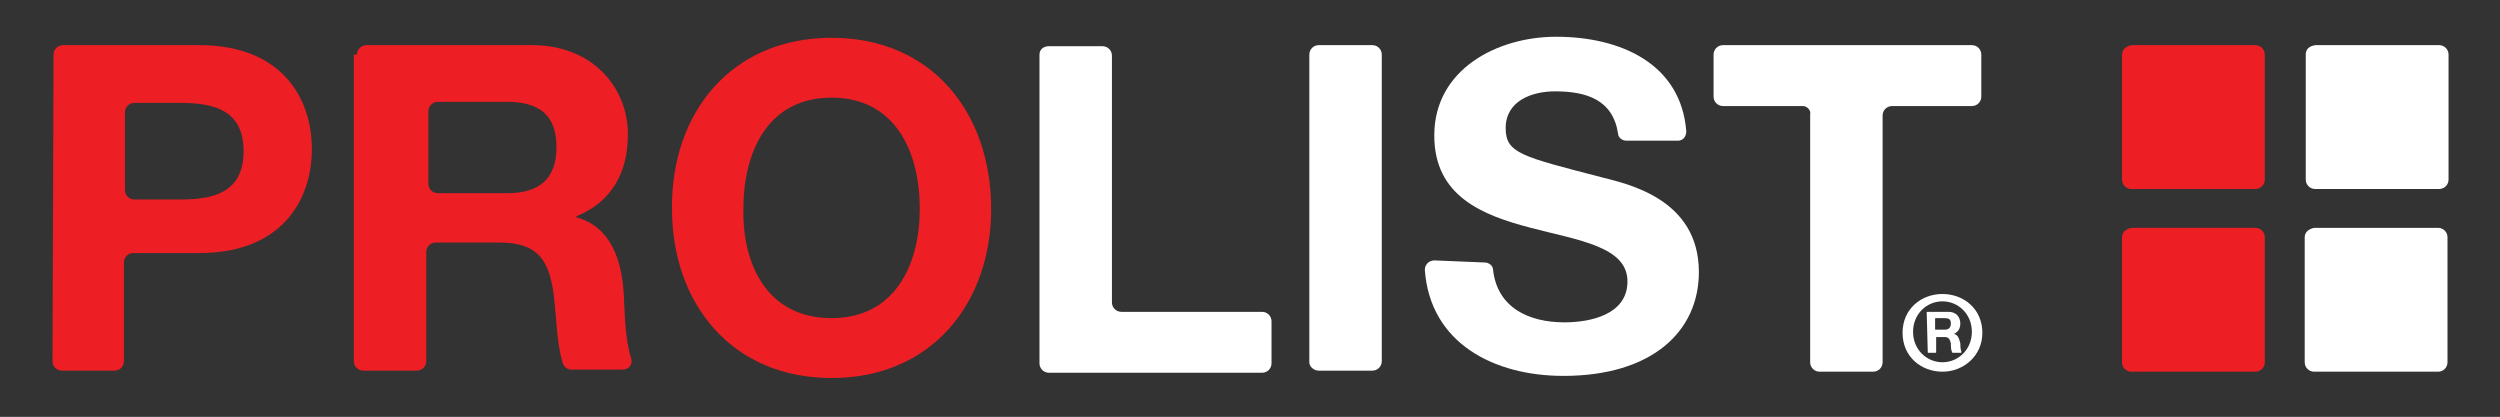 <?xml version="1.0" encoding="utf-8"?>
<!-- Generator: Adobe Illustrator 27.2.0, SVG Export Plug-In . SVG Version: 6.00 Build 0)  -->
<svg version="1.1" id="Layer_1" xmlns="http://www.w3.org/2000/svg" xmlns:xlink="http://www.w3.org/1999/xlink" x="0px" y="0px"
	 viewBox="0 0 238.1 39.7" style="enable-background:new 0 0 238.1 39.7;" xml:space="preserve">
<rect x="0" y="0" width="238.1" height="39.7" fill="#333333" stroke="none"/>
<style type="text/css">
	.st0{fill-rule:evenodd;clip-rule:evenodd;fill:#ED1E24;}
	.st1{fill-rule:evenodd;clip-rule:evenodd;fill:#FFFFFF;}
	.st2{fill-rule:evenodd;clip-rule:evenodd;fill:#ED1F24;}
	.st3{fill:#FFFFFF;}
</style>
<g id="Layer_1_00000132069353691853531640000005298192518825997230_">
	<path class="st0" d="M5.1,5.2c0-0.5,0.4-0.9,0.9-0.9h13c7.7,0,10.7,4.9,10.7,9.9s-3,9.9-10.7,9.9h-6.3c-0.5,0-0.9,0.4-0.9,0.9v9.4
		c0,0.5-0.4,0.9-0.9,0.9h-5c-0.5,0-0.9-0.4-0.9-0.9L5.1,5.2L5.1,5.2z M11.9,18.1c0,0.5,0.4,0.9,0.9,0.9h4.4c3.2,0,6-0.7,6-4.6
		s-2.8-4.6-6-4.6h-4.4c-0.5,0-0.9,0.4-0.9,0.9V18.1z"/>
	<path class="st0" d="M34,5.2c0-0.5,0.4-0.9,0.9-0.9h15.8c5.6,0,9.1,3.9,9.1,8.5c0,3.6-1.5,6.4-4.9,7.8v0.1c3.3,0.9,4.3,4.1,4.5,7.2
		c0.1,1.6,0.1,4.3,0.7,6.2c0.2,0.6-0.2,1.1-0.8,1.1h-4.9c-0.4,0-0.7-0.3-0.8-0.6C53,32.7,53,30,52.7,27.8c-0.5-3.3-1.7-4.7-5.2-4.7
		h-6c-0.5,0-0.9,0.4-0.9,0.9v10.4c0,0.5-0.4,0.9-0.9,0.9h-5.1c-0.5,0-0.9-0.4-0.9-0.9V5.2H34z M40.8,17.5c0,0.5,0.4,0.9,0.9,0.9h6.6
		c3,0,4.7-1.3,4.7-4.4c0-3-1.6-4.3-4.7-4.3h-6.6c-0.5,0-0.9,0.4-0.9,0.9V17.5z"/>
	<path class="st0" d="M79.2,3.6c9.6,0,15.2,7.2,15.2,16.3c0,8.9-5.6,16.1-15.2,16.1S64,28.8,64,19.9C63.9,10.8,69.6,3.6,79.2,3.6z
		 M79.2,30.3c6.1,0,8.4-5.2,8.4-10.4c0-5.4-2.3-10.6-8.4-10.6s-8.4,5.2-8.4,10.6C70.7,25.1,73,30.3,79.2,30.3z"/>
	<path class="st1" d="M99.9,4.4h5.1c0.5,0,0.9,0.4,0.9,0.9v23.5c0,0.5,0.4,0.9,0.9,0.9h13.4c0.5,0,0.9,0.4,0.9,0.9v4
		c0,0.5-0.4,0.9-0.9,0.9H99.9c-0.5,0-0.9-0.4-0.9-0.9V5.2C99,4.7,99.4,4.4,99.9,4.4z"/>
	<path class="st1" d="M125.6,35.3h5.1c0.5,0,0.9-0.4,0.9-0.9V5.2c0-0.5-0.4-0.9-0.9-0.9h-5.1c-0.5,0-0.9,0.4-0.9,0.9v29.3
		C124.7,34.9,125.1,35.3,125.6,35.3z"/>
	<path class="st1" d="M141.4,25c0.4,0,0.8,0.3,0.8,0.7c0.4,3.6,3.4,5,6.8,5c2.4,0,6-0.7,6-3.9c0-3.3-4.6-3.9-9.2-5.1
		c-4.6-1.2-9.2-3-9.2-8.8c0-6.3,6-9.4,11.6-9.4c6.2,0,11.9,2.6,12.4,9c0,0.5-0.3,0.9-0.8,0.9h-4.9c-0.4,0-0.8-0.3-0.8-0.7
		c-0.5-3.2-3-4-6-4c-2.2,0-4.7,0.9-4.7,3.5c0,2.4,1.5,2.7,9.2,4.7c2.3,0.6,9.2,2,9.2,9c0,5.7-4.5,9.9-12.9,9.9
		c-6.6,0-12.7-3.1-13.2-10.1c0-0.5,0.4-0.9,0.9-0.9L141.4,25z"/>
	<path class="st1" d="M171.7,10.1h-7.6c-0.5,0-0.9-0.4-0.9-0.9v-4c0-0.5,0.4-0.9,0.9-0.9h23.7c0.5,0,0.9,0.4,0.9,0.9v4
		c0,0.5-0.4,0.9-0.9,0.9h-7.6c-0.5,0-0.9,0.4-0.9,0.9v23.5c0,0.5-0.4,0.9-0.9,0.9h-5.1c-0.5,0-0.9-0.4-0.9-0.9V10.9
		C172.5,10.5,172.1,10.1,171.7,10.1z"/>
	<path class="st1" d="M219.5,22.6v11.9c0,0.5,0.4,0.9,0.9,0.9h11.8c0.5,0,0.9-0.4,0.9-0.9V22.6c0-0.5-0.4-0.9-0.9-0.9h-11.8
		C219.9,21.8,219.5,22.1,219.5,22.6z"/>
	<path class="st2" d="M202.1,22.6v11.9c0,0.5,0.4,0.9,0.9,0.9h11.8c0.5,0,0.9-0.4,0.9-0.9V22.6c0-0.5-0.4-0.9-0.9-0.9H203
		C202.5,21.8,202.1,22.1,202.1,22.6z"/>
	<path class="st2" d="M202.1,5.2v11.9c0,0.5,0.4,0.9,0.9,0.9h11.8c0.5,0,0.9-0.4,0.9-0.9V5.2c0-0.5-0.4-0.9-0.9-0.9H203
		C202.5,4.4,202.1,4.7,202.1,5.2z"/>
	<path class="st1" d="M219.6,5.2v11.9c0,0.5,0.4,0.9,0.9,0.9h11.8c0.5,0,0.9-0.4,0.9-0.9V5.2c0-0.5-0.4-0.9-0.9-0.9h-11.8
		C219.9,4.4,219.6,4.7,219.6,5.2z"/>
	<g>
		<g>
			<path class="st3" d="M185,28c2,0,3.8,1.4,3.8,3.7c0,2.2-1.8,3.7-3.8,3.7s-3.8-1.4-3.8-3.7S183,28,185,28z M185,34.5
				c1.5,0,2.8-1.2,2.8-2.9c0-1.7-1.3-2.9-2.8-2.9s-2.8,1.2-2.8,2.9S183.5,34.5,185,34.5z"/>
		</g>
		<path class="st1" d="M183.5,29.8c0-0.1,0-0.1,0.1-0.1h2c0.7,0,1.1,0.5,1.1,1.1c0,0.5-0.2,0.8-0.6,1l0,0c0.4,0.1,0.5,0.5,0.6,0.9
			c0,0.2,0,0.5,0.1,0.8c0,0.1,0,0.1-0.1,0.1H186c0,0-0.1,0-0.1-0.1c-0.1-0.2-0.1-0.6-0.1-0.8c-0.1-0.4-0.2-0.6-0.6-0.6h-0.7
			c-0.1,0-0.1,0-0.1,0.1v1.3c0,0.1,0,0.1-0.1,0.1h-0.6c-0.1,0-0.1,0-0.1-0.1L183.5,29.8L183.5,29.8z M184.3,31.3
			c0,0.1,0,0.1,0.1,0.1h0.8c0.4,0,0.6-0.2,0.6-0.6s-0.2-0.5-0.6-0.5h-0.8c-0.1,0-0.1,0-0.1,0.1V31.3z"/>
	</g>
</g>
</svg>
